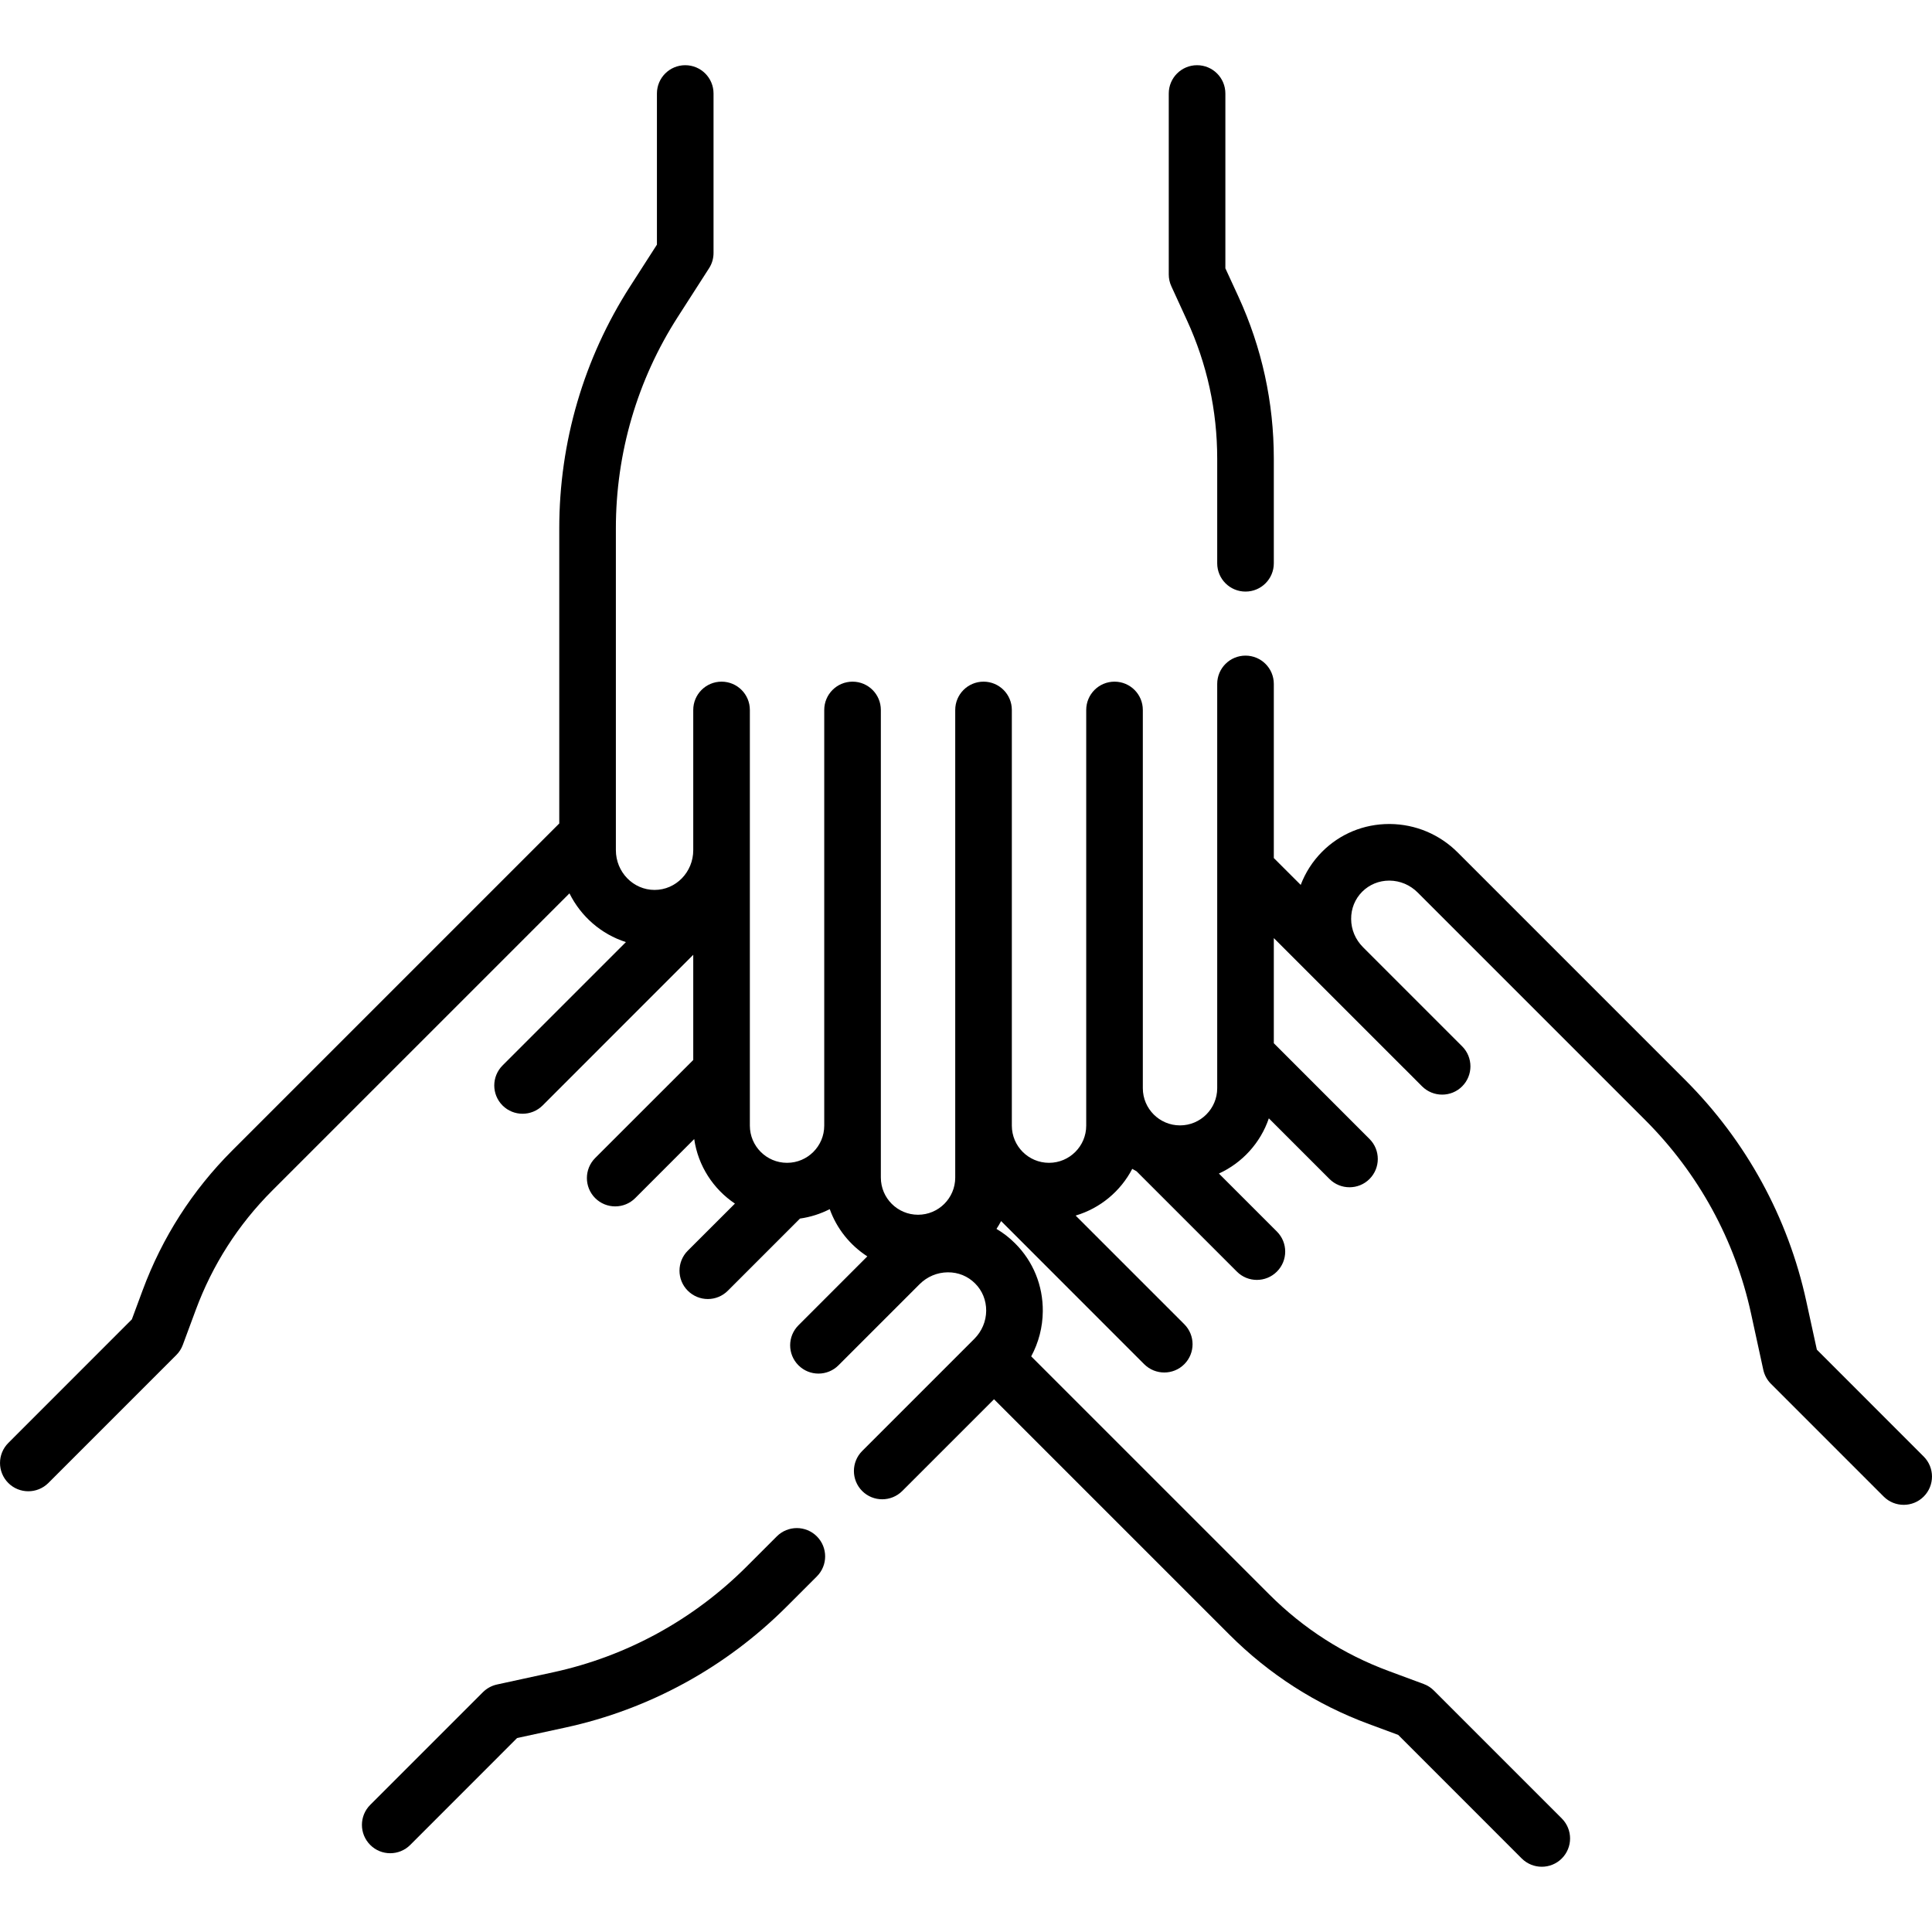 <svg width="40" height="40" viewBox="0 0 40 40" fill="none" xmlns="http://www.w3.org/2000/svg">
<path d="M39.828 30.156L37.616 27.943L37.398 26.944C37.021 25.208 36.154 23.623 34.892 22.361L30.181 17.65C29.805 17.274 29.307 17.065 28.779 17.06C28.773 17.06 28.768 17.06 28.762 17.06C28.236 17.06 27.744 17.263 27.374 17.633C27.173 17.835 27.025 18.07 26.93 18.321L26.373 17.765V14.16C26.373 13.836 26.111 13.574 25.787 13.574C25.463 13.574 25.201 13.836 25.201 14.16V21.842C25.201 21.842 25.201 21.843 25.201 21.843V22.53C25.201 22.955 24.855 23.3 24.431 23.3C24.006 23.3 23.661 22.955 23.661 22.53V14.699C23.661 14.375 23.399 14.113 23.075 14.113C22.751 14.113 22.489 14.375 22.489 14.699V23.305C22.489 23.73 22.143 24.075 21.719 24.075C21.294 24.075 20.949 23.73 20.949 23.305V14.699C20.949 14.375 20.687 14.113 20.363 14.113C20.039 14.113 19.777 14.375 19.777 14.699V24.38C19.777 24.805 19.432 25.15 19.007 25.15C18.582 25.15 18.237 24.805 18.237 24.38V14.699C18.237 14.375 17.975 14.113 17.651 14.113C17.327 14.113 17.065 14.375 17.065 14.699V23.305C17.065 23.73 16.72 24.075 16.295 24.075C15.87 24.075 15.525 23.73 15.525 23.305V15.226V14.699C15.525 14.375 15.263 14.113 14.939 14.113C14.615 14.113 14.353 14.375 14.353 14.699V15.226V17.601C14.353 18.056 13.994 18.425 13.552 18.425C13.111 18.425 12.751 18.056 12.751 17.601V17.292C12.751 17.292 12.751 17.292 12.751 17.291V10.938C12.751 9.379 13.195 7.865 14.034 6.56L14.68 5.554C14.741 5.46 14.773 5.35 14.773 5.237V1.936C14.773 1.612 14.511 1.35 14.187 1.35C13.863 1.35 13.601 1.612 13.601 1.936V5.065L13.048 5.926C12.087 7.42 11.579 9.154 11.579 10.938V17.049L4.808 23.82C3.983 24.645 3.359 25.619 2.953 26.714L2.73 27.316L0.172 29.875C-0.057 30.104 -0.057 30.475 0.172 30.704C0.286 30.818 0.436 30.875 0.586 30.875C0.736 30.875 0.886 30.818 1.001 30.704L3.65 28.055C3.71 27.995 3.756 27.923 3.785 27.844L4.053 27.121C4.399 26.186 4.932 25.354 5.637 24.649L11.79 18.496C12.027 18.974 12.448 19.342 12.959 19.505L10.405 22.059C10.176 22.288 10.176 22.659 10.405 22.888C10.519 23.002 10.669 23.059 10.819 23.059C10.969 23.059 11.119 23.002 11.234 22.888L14.353 19.768V21.946L12.322 23.976C12.094 24.205 12.094 24.576 12.322 24.805C12.437 24.92 12.587 24.977 12.737 24.977C12.887 24.977 13.037 24.92 13.152 24.805L14.373 23.583C14.453 24.139 14.769 24.619 15.216 24.919L14.24 25.894C14.011 26.123 14.011 26.494 14.24 26.723C14.355 26.837 14.505 26.895 14.655 26.895C14.805 26.895 14.955 26.837 15.069 26.723L16.563 25.229C16.782 25.198 16.989 25.131 17.179 25.034C17.324 25.439 17.601 25.782 17.957 26.012L16.531 27.439C16.302 27.668 16.302 28.038 16.531 28.267C16.76 28.496 17.131 28.496 17.36 28.267L19.039 26.588C19.196 26.431 19.403 26.344 19.622 26.342C19.84 26.34 20.038 26.422 20.188 26.572C20.338 26.721 20.419 26.922 20.418 27.138C20.416 27.357 20.328 27.564 20.171 27.721L17.851 30.041C17.622 30.27 17.622 30.641 17.851 30.87C17.965 30.984 18.115 31.041 18.265 31.041C18.415 31.041 18.565 30.984 18.68 30.87L20.58 28.97L25.451 33.841C26.277 34.667 27.25 35.291 28.345 35.696L28.948 35.919L31.506 38.478C31.621 38.592 31.771 38.649 31.921 38.649C32.071 38.649 32.221 38.592 32.335 38.478C32.564 38.249 32.564 37.878 32.335 37.649L29.686 35C29.626 34.94 29.554 34.894 29.475 34.865L28.752 34.597C27.817 34.251 26.986 33.718 26.28 33.012L21.35 28.082C21.504 27.797 21.587 27.478 21.59 27.148C21.594 26.615 21.391 26.116 21.017 25.743C20.9 25.625 20.77 25.525 20.631 25.443C20.666 25.391 20.697 25.337 20.727 25.281L23.69 28.245C23.805 28.359 23.955 28.416 24.105 28.416C24.255 28.416 24.405 28.359 24.519 28.245C24.748 28.016 24.748 27.645 24.519 27.416L22.27 25.167C22.779 25.016 23.201 24.663 23.442 24.2C23.471 24.218 23.501 24.234 23.531 24.25L25.608 26.327C25.722 26.442 25.872 26.499 26.022 26.499C26.172 26.499 26.322 26.442 26.437 26.327C26.666 26.098 26.666 25.727 26.437 25.498L25.236 24.297C25.72 24.076 26.097 23.662 26.27 23.154L27.526 24.41C27.64 24.524 27.79 24.581 27.94 24.581C28.09 24.581 28.24 24.524 28.354 24.41C28.583 24.181 28.583 23.809 28.354 23.581L26.373 21.599V19.422L27.389 20.438C27.39 20.439 27.39 20.439 27.391 20.44L29.07 22.119C29.07 22.119 29.071 22.12 29.072 22.12L29.443 22.492C29.558 22.606 29.708 22.663 29.858 22.663C30.008 22.663 30.158 22.606 30.272 22.492C30.501 22.263 30.501 21.892 30.272 21.663L29.899 21.29L29.899 21.29L28.22 19.611C28.063 19.454 27.975 19.247 27.974 19.028C27.972 18.813 28.053 18.612 28.203 18.462C28.351 18.314 28.55 18.232 28.762 18.232C28.765 18.232 28.767 18.232 28.769 18.232C28.988 18.234 29.195 18.322 29.352 18.479L34.063 23.19C35.166 24.293 35.923 25.677 36.253 27.193L36.507 28.36C36.531 28.47 36.586 28.571 36.665 28.65L39 30.985C39.114 31.099 39.264 31.156 39.414 31.156C39.564 31.156 39.714 31.099 39.828 30.985C40.057 30.756 40.057 30.385 39.828 30.156Z" fill="black"/>
<path d="M24.573 6.628C24.99 7.534 25.201 8.499 25.201 9.496V11.662C25.201 11.986 25.463 12.248 25.787 12.248C26.111 12.248 26.373 11.986 26.373 11.662V9.496C26.373 8.329 26.126 7.199 25.639 6.139L25.37 5.555V1.936C25.37 1.612 25.108 1.35 24.784 1.35C24.46 1.35 24.198 1.612 24.198 1.936V5.683C24.198 5.767 24.216 5.851 24.252 5.928L24.573 6.628Z" fill="black"/>
<path d="M16.083 31.809L15.46 32.432C14.357 33.535 12.973 34.292 11.457 34.622L10.289 34.876C10.179 34.9 10.079 34.955 9.999 35.034L7.665 37.368C7.436 37.597 7.436 37.968 7.665 38.197C7.779 38.312 7.929 38.369 8.079 38.369C8.229 38.369 8.379 38.312 8.494 38.197L10.706 35.984L11.706 35.767C13.442 35.39 15.027 34.523 16.289 33.261L16.912 32.638C17.141 32.409 17.141 32.038 16.912 31.809C16.683 31.58 16.312 31.58 16.083 31.809Z" fill="black"/>
</svg>

